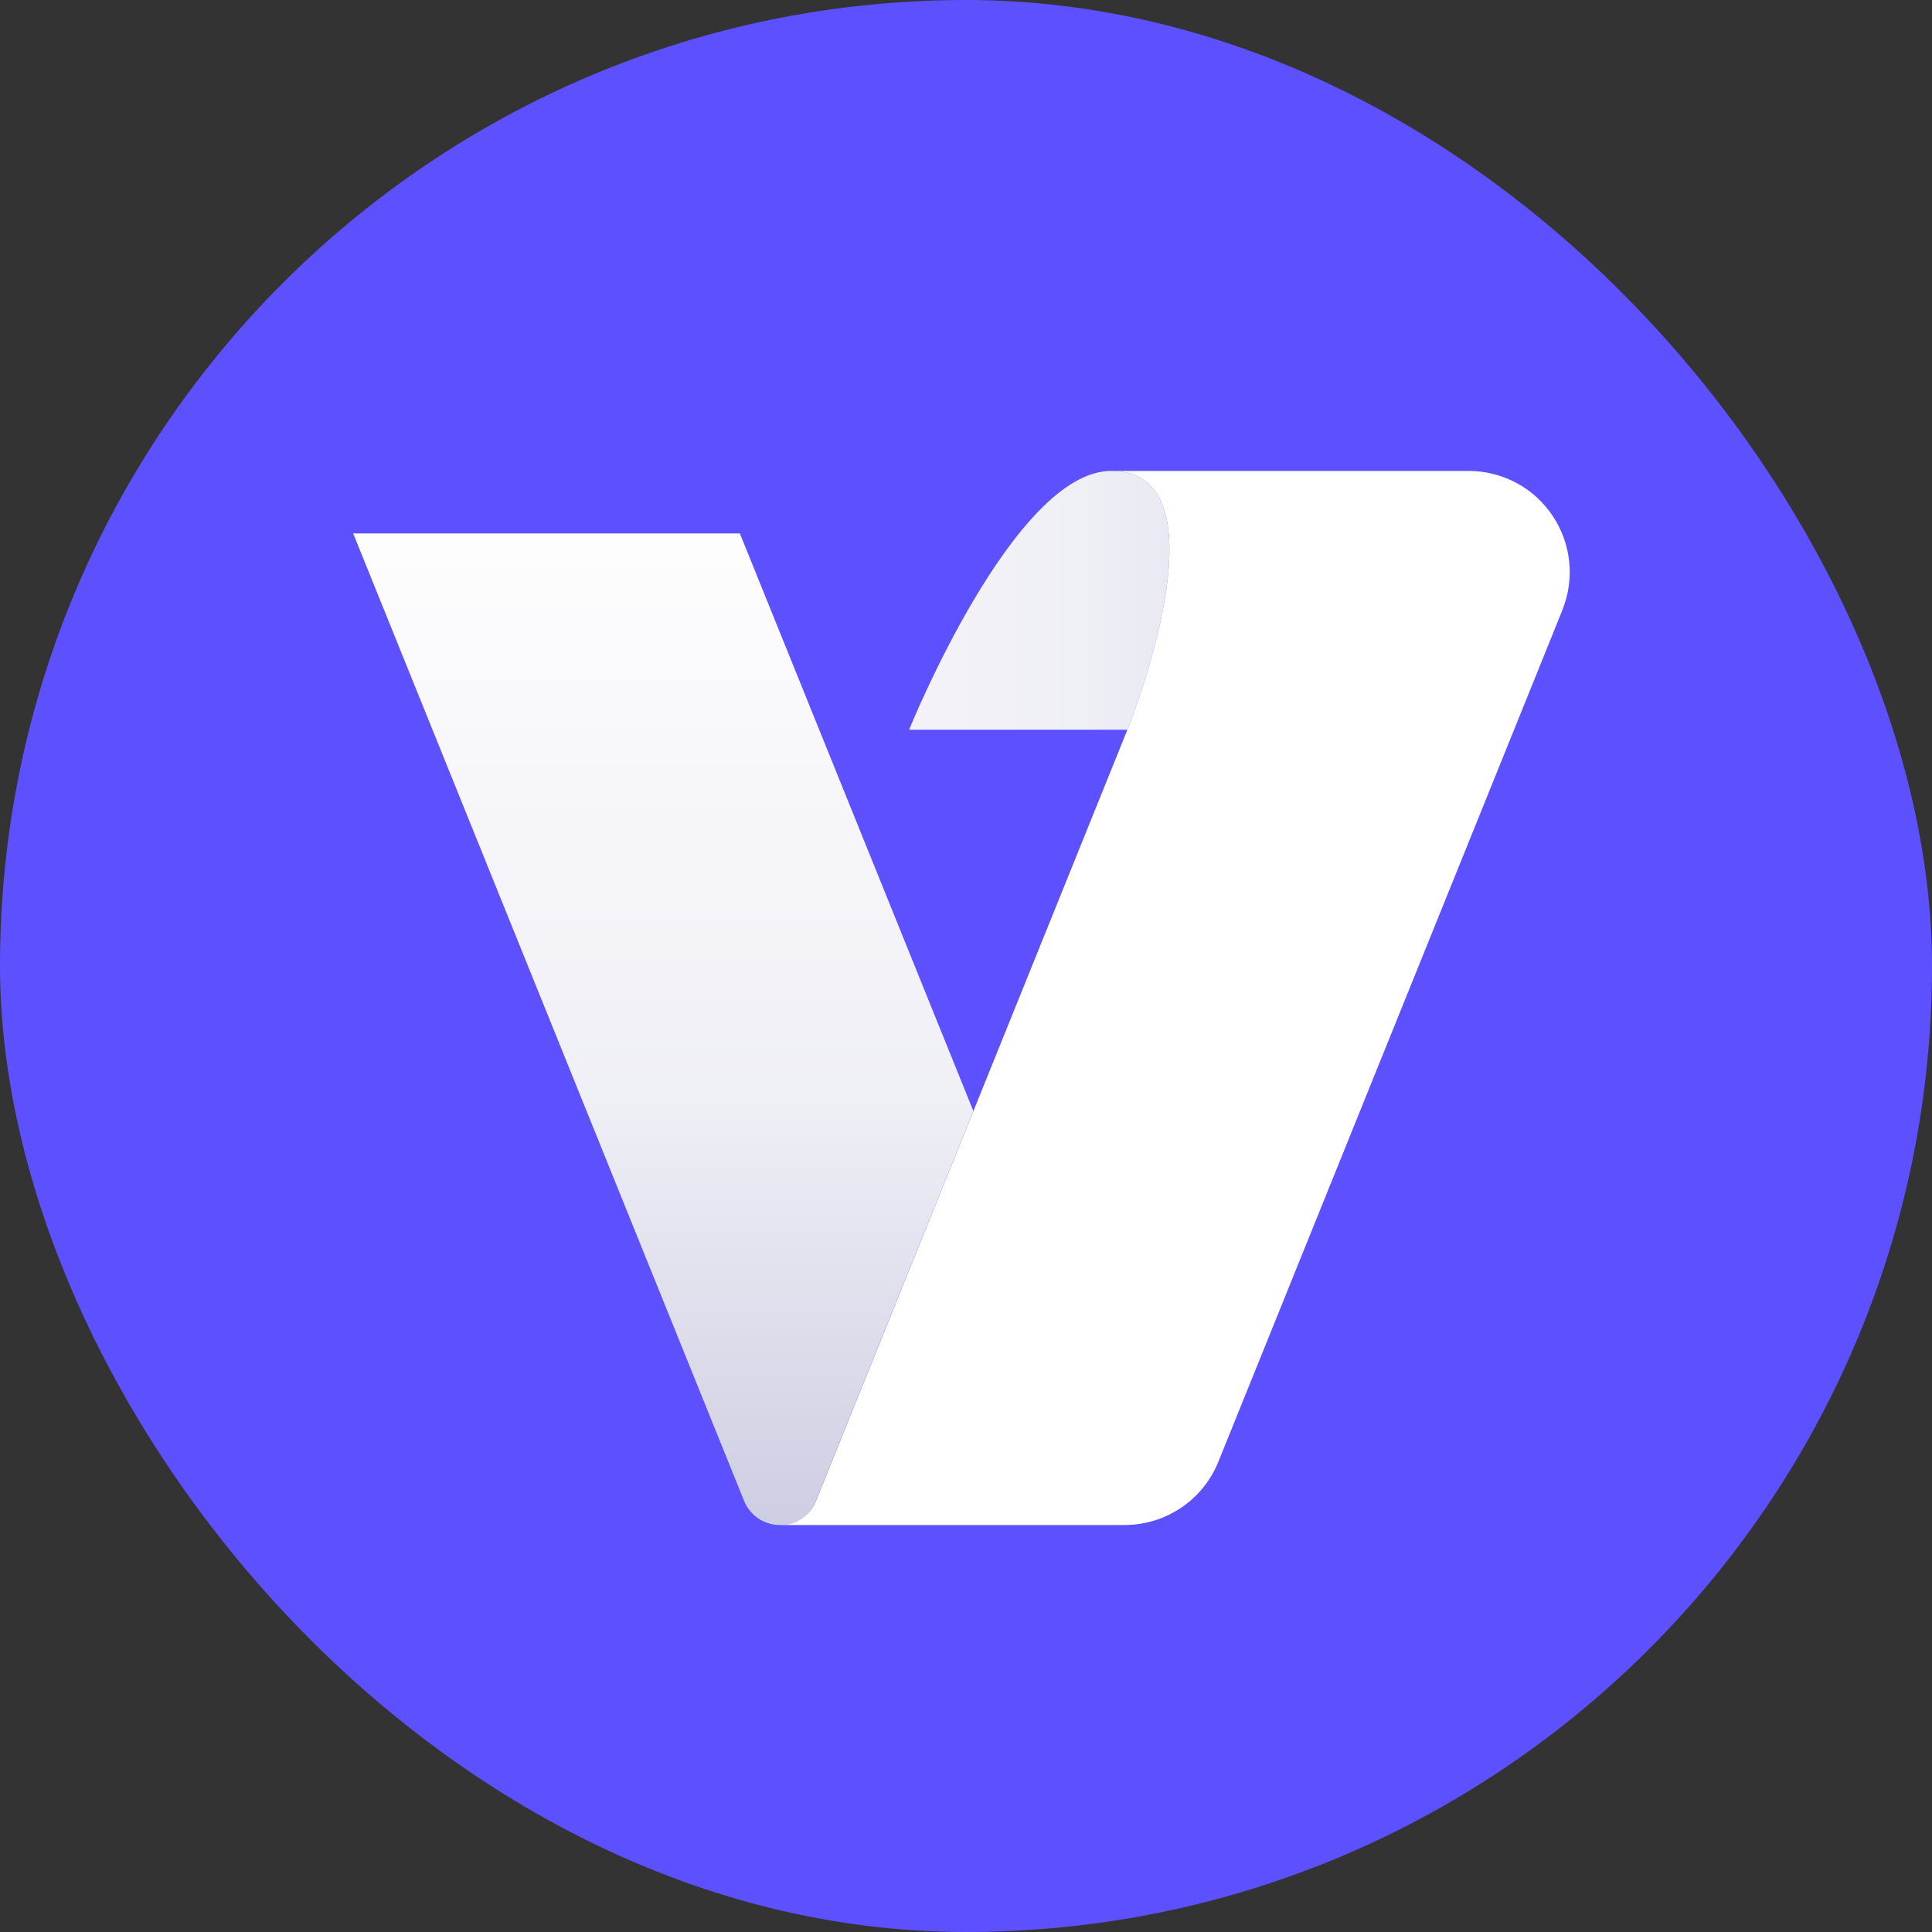 <svg width="20" height="20" viewBox="0 0 20 20" fill="none" xmlns="http://www.w3.org/2000/svg">
<rect x="0" y="0" width="20" height="20" fill="#333333" stroke="none"/>
<rect width="20" height="20" rx="10" fill="#5D50FF"/>
<path d="M10.076 11.501L8.444 15.54C8.383 15.69 8.236 15.787 8.073 15.787C7.912 15.787 7.765 15.689 7.704 15.54L3.656 5.522H7.659L10.076 11.501Z" fill="url(#paint0_linear_1524_3729)"/>
<path d="M11.671 7.554H9.411C9.411 7.554 10.493 4.875 11.502 4.875C12.754 4.875 11.671 7.554 11.671 7.554Z" fill="url(#paint1_linear_1524_3729)"/>
<path d="M16.174 6.313C16.173 6.316 16.173 6.318 16.171 6.321C16.171 6.322 16.17 6.324 16.17 6.325L12.61 15.138C12.449 15.53 12.067 15.787 11.64 15.787H8.075C8.238 15.787 8.384 15.689 8.446 15.54L11.671 7.554C11.671 7.554 12.754 4.875 11.502 4.875H15.203C15.553 4.875 15.879 5.049 16.073 5.34C16.265 5.628 16.304 5.991 16.174 6.313Z" fill="white"/>
<defs>
<linearGradient id="paint0_linear_1524_3729" x1="9.953" y1="4.875" x2="9.953" y2="15.787" gradientUnits="userSpaceOnUse">
<stop stop-color="white"/>
<stop offset="0.596" stop-color="#EFEFF6"/>
<stop offset="1" stop-color="#CECEE3"/>
</linearGradient>
<linearGradient id="paint1_linear_1524_3729" x1="3.633" y1="15.823" x2="16.194" y2="15.823" gradientUnits="userSpaceOnUse">
<stop stop-color="white"/>
<stop offset="0.602" stop-color="#EFEFF6"/>
<stop offset="1" stop-color="#CECEE3"/>
</linearGradient>
</defs>
</svg>
